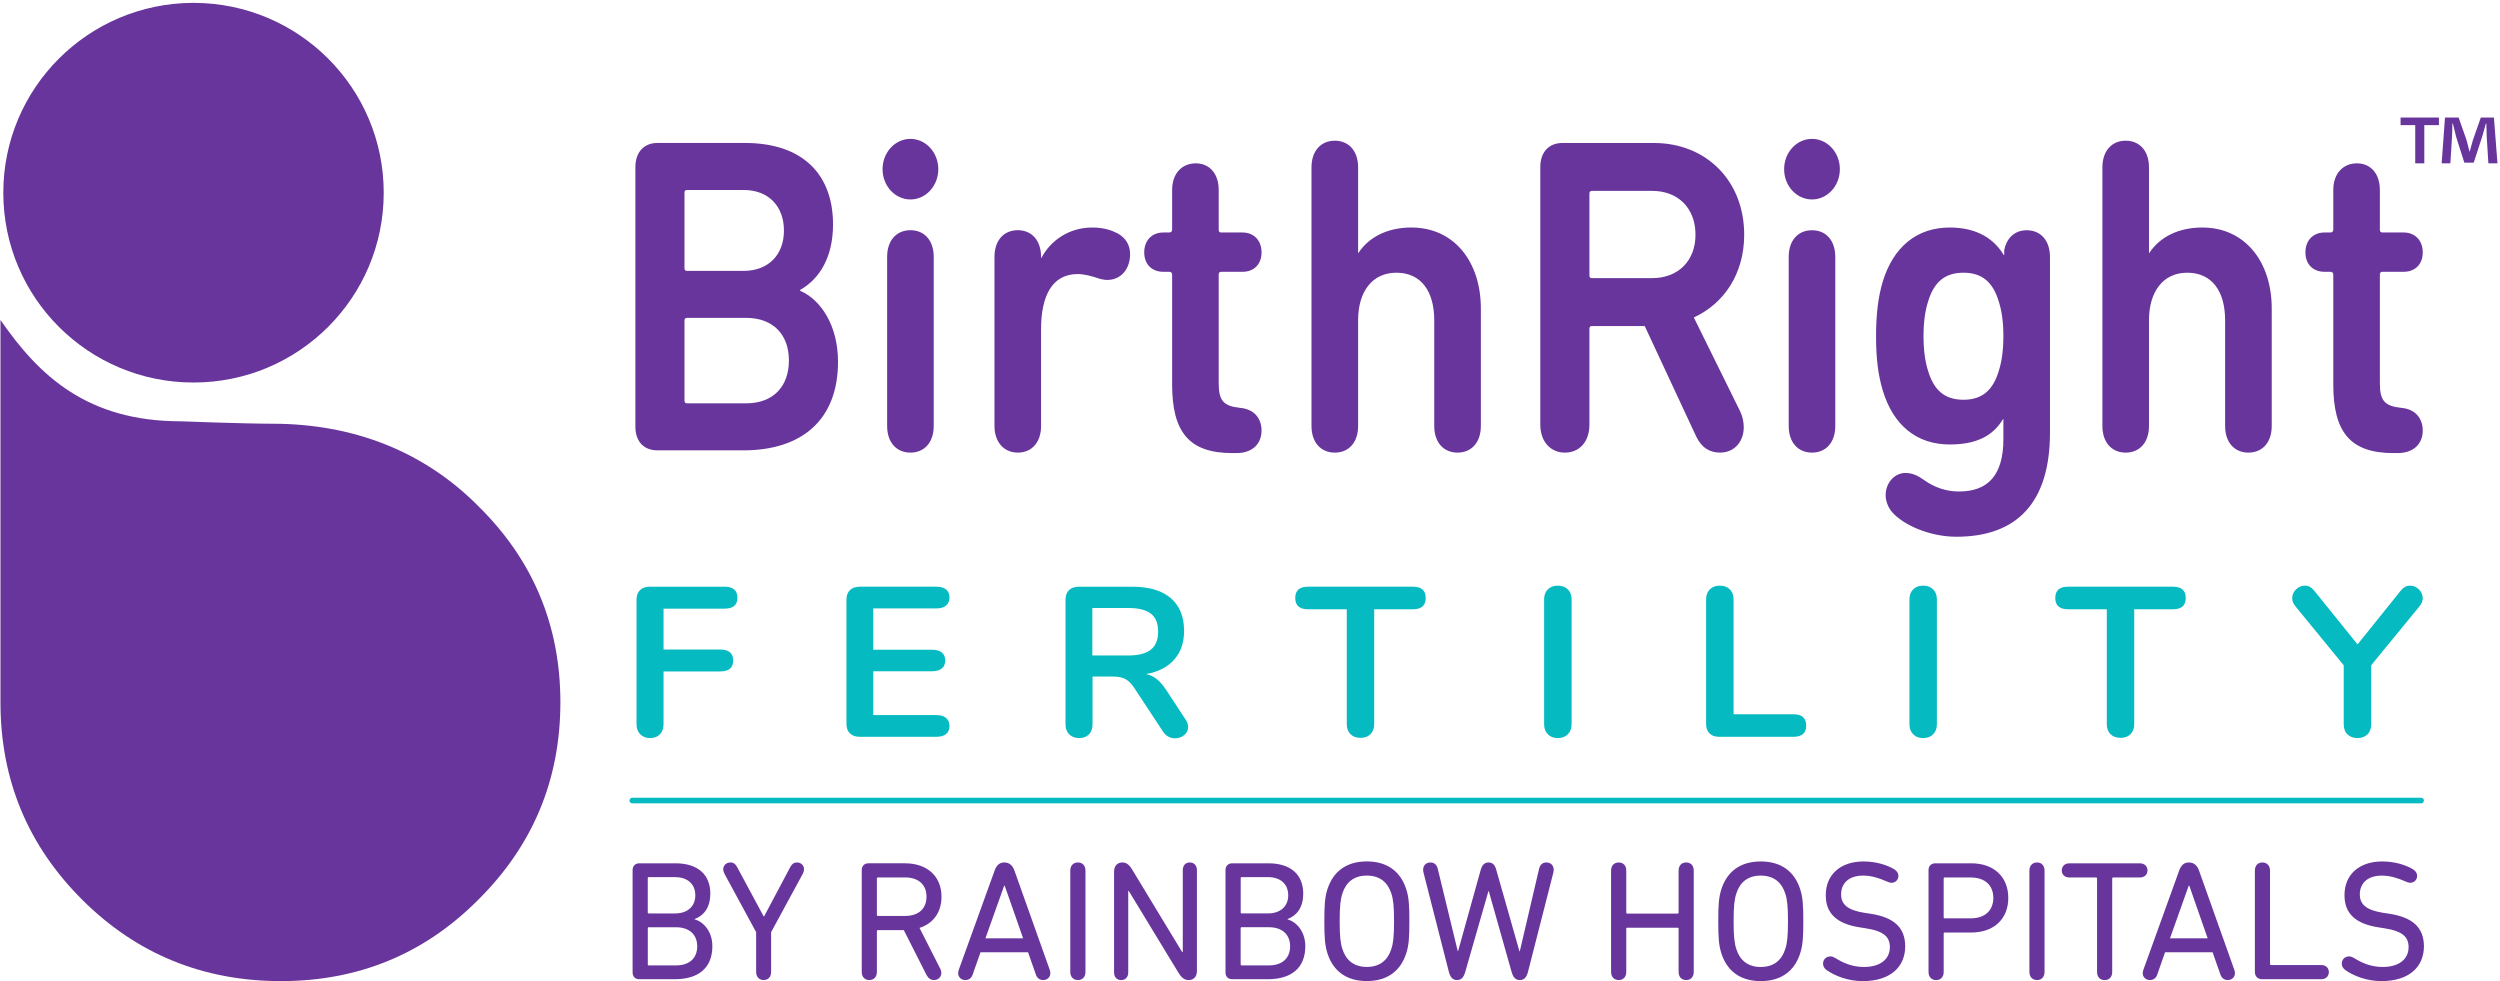 <svg version="1.2" xmlns="http://www.w3.org/2000/svg" viewBox="0 0 688 270" width="688" height="270">
	<title>BR Fertility 1 (1)</title>
	<style>
		.s0 { fill: #7c3996 } 
		.s1 { fill: #231f20 } 
		.s2 { fill: #68359c } 
		.s3 { fill: #05bac1 } 
	</style>
	<g id="&lt;Group&gt;">
		<path id="&lt;Path&gt;" class="s0" d="m2012.24 220.22c0 17.78-14.41 32.16-32.23 32.16-17.8 0-32.22-14.38-32.22-32.16 0-17.74 14.39-32.11 32.15-32.17h0.16c17.77 0.06 32.14 14.43 32.14 32.17z"/>
		<path id="&lt;Path&gt;" class="s0" d="m1977.86 258.94c-15.84 0-24.01-7.69-30.55-17.17v64.81c0 13.16 4.69 24.27 13.81 33.39 9.22 9.22 20.5 13.81 33.71 13.81 13.04 0 24.16-4.54 33.27-13.63q14.06-13.84 14.07-33.57 0-19.54-13.84-33.21c-9.43-9.52-21.48-13.98-34.79-14.02-5.34 0-15.68-0.41-15.68-0.41z"/>
		<path id="&lt;Compound Path&gt;" class="s0" d="m2370.35 217.94l-0.6-7.75h-2.22l-1.34 3.82q-0.25 0.86-0.54 1.93h-0.03c-0.2-0.8-0.34-1.36-0.51-1.96l-1.34-3.79h-2.31l-0.56 7.75h1.47l0.28-4.56c0.04-0.71 0.06-1.46 0.06-2.17h0.09c0.17 0.69 0.4 1.6 0.54 2.2l1.4 4.42h1.59l1.4-4.31c0.23-0.71 0.46-1.62 0.65-2.31h0.09c0.03 0.83 0.03 1.57 0.06 2.17l0.28 4.56zm-16.41-7.75v1.28h2.48v6.47h1.53v-6.47h2.48v-1.28z"/>
		<g id="&lt;Group&gt;">
			<path id="&lt;Compound Path&gt;" fill-rule="evenodd" class="s1" d="m2054.87 292.57c0-0.68 0.42-1.14 1.13-1.14h6c3.87 0 5.84 1.99 5.84 5.06 0 2.25-1.03 3.64-2.62 4.24v0.06c1.39 0.37 2.96 1.93 2.96 4.46 0 3.65-2.34 5.52-6.26 5.52h-5.92c-0.71 0-1.13-0.42-1.13-1.14zm7.08 7.23c2.13 0 3.38-1.22 3.38-3.02 0-1.84-1.25-3.04-3.38-3.04h-4.38q-0.17 0-0.17 0.17v5.72q0 0.17 0.17 0.17zm-4.38 8.67h4.52c2.3 0 3.56-1.25 3.56-3.18 0-1.91-1.26-3.19-3.56-3.19h-4.52q-0.17 0-0.17 0.17v6.03q0 0.17 0.17 0.17z"/>
			<path id="&lt;Compound Path&gt;" class="s1" d="m2077.98 302.92v6.63c0 0.85-0.51 1.36-1.25 1.36-0.71 0-1.25-0.51-1.25-1.36v-6.63l-5.29-9.75c-0.11-0.23-0.2-0.52-0.2-0.74 0-0.63 0.51-1.14 1.2-1.14 0.51 0 0.85 0.26 1.11 0.74l4.43 8.25h0.09l4.38-8.25c0.25-0.48 0.59-0.74 1.11-0.74 0.68 0 1.16 0.51 1.16 1.14 0 0.22-0.08 0.51-0.2 0.74z"/>
			<path id="&lt;Compound Path&gt;" fill-rule="evenodd" class="s1" d="m2093.11 309.55v-16.98c0-0.68 0.42-1.14 1.14-1.14h6.05c3.76 0 6.12 2.19 6.12 5.58 0 2.58-1.37 4.46-3.67 5.2l3.47 6.83c0.11 0.23 0.17 0.42 0.17 0.68 0 0.63-0.45 1.19-1.22 1.19q-0.76 0.01-1.22-0.79l-3.82-7.54h-4.32q-0.17 0-0.17 0.17v6.8c0 0.85-0.51 1.36-1.25 1.36-0.77 0-1.28-0.51-1.28-1.36zm10.81-12.54c0-2.02-1.34-3.22-3.59-3.22h-4.52q-0.17 0-0.17 0.17v6.09q0 0.17 0.17 0.17h4.52c2.25 0 3.59-1.2 3.59-3.21z"/>
			<path id="&lt;Compound Path&gt;" fill-rule="evenodd" class="s1" d="m2109.31 309.18l5.95-16.47c0.31-0.91 0.8-1.42 1.65-1.42 0.85 0 1.39 0.51 1.7 1.42l5.86 16.47q0.1 0.26 0.12 0.57c0 0.71-0.54 1.16-1.2 1.16-0.57 0-1.02-0.31-1.22-0.91l-1.31-3.72h-7.93l-1.31 3.72c-0.2 0.6-0.66 0.91-1.23 0.91-0.65 0-1.19-0.45-1.19-1.16 0-0.2 0.06-0.4 0.11-0.57zm10.73-5.23l-3.07-8.79h-0.09l-3.13 8.79z"/>
			<path id="&lt;Compound Path&gt;" class="s1" d="m2127.91 292.65c0-0.85 0.51-1.36 1.28-1.36 0.74 0 1.25 0.51 1.25 1.36v16.9c0 0.85-0.51 1.36-1.25 1.36-0.77 0-1.28-0.51-1.28-1.36z"/>
			<path id="&lt;Compound Path&gt;" class="s1" d="m2135.22 292.82c0-0.93 0.51-1.53 1.39-1.53 0.74 0 1.22 0.48 1.71 1.31l8.24 13.62h0.12v-13.65c0-0.8 0.48-1.28 1.16-1.28 0.72 0 1.2 0.48 1.2 1.28v16.81c0 0.94-0.51 1.53-1.39 1.53-0.75 0-1.26-0.48-1.74-1.3l-8.25-13.57h-0.08v13.59c0 0.8-0.49 1.28-1.17 1.28-0.71 0-1.19-0.48-1.19-1.28z"/>
			<path id="&lt;Compound Path&gt;" fill-rule="evenodd" class="s1" d="m2153.81 292.57c0-0.68 0.43-1.14 1.14-1.14h6c3.87 0 5.83 1.99 5.83 5.06 0 2.25-1.02 3.64-2.61 4.24v0.06c1.39 0.37 2.95 1.93 2.95 4.46 0 3.65-2.33 5.52-6.25 5.52h-5.92c-0.71 0-1.14-0.42-1.14-1.14zm7.08 7.23c2.14 0 3.39-1.22 3.39-3.02 0-1.84-1.25-3.04-3.39-3.04h-4.38q-0.17 0-0.17 0.17v5.72q0 0.17 0.17 0.17zm-4.38 8.67h4.53c2.3 0 3.55-1.25 3.55-3.18 0-1.91-1.25-3.19-3.55-3.19h-4.53q-0.17 0-0.17 0.17v6.03q0 0.17 0.17 0.17z"/>
			<path id="&lt;Compound Path&gt;" fill-rule="evenodd" class="s1" d="m2170.84 306.51c-0.45-1.4-0.54-2.65-0.54-5.41 0-2.76 0.09-4.01 0.54-5.4 0.97-2.96 3.22-4.58 6.55-4.58 3.35 0 5.6 1.62 6.57 4.58 0.45 1.39 0.54 2.64 0.54 5.4 0 2.76-0.09 4.01-0.54 5.41-0.97 2.95-3.22 4.58-6.57 4.58-3.33 0-5.58-1.63-6.55-4.58zm10.64-0.77c0.31-0.94 0.46-2.08 0.46-4.64 0-2.56-0.15-3.7-0.46-4.63-0.57-1.8-1.85-2.99-4.09-2.99-2.22 0-3.5 1.19-4.07 2.99-0.31 0.93-0.46 2.07-0.46 4.63 0 2.56 0.15 3.7 0.46 4.64 0.57 1.79 1.85 2.98 4.07 2.98 2.24 0 3.52-1.19 4.09-2.98z"/>
			<path id="&lt;Compound Path&gt;" class="s1" d="m2201.55 309.55l-3.81-13.48h-0.05l-3.87 13.48c-0.29 0.97-0.68 1.36-1.37 1.36-0.68 0-1.11-0.39-1.36-1.36l-4.21-16.47c-0.06-0.23-0.09-0.45-0.09-0.6 0-0.65 0.46-1.19 1.23-1.19 0.59 0 1.05 0.34 1.22 1.08l3.33 13.71h0.05l3.79-13.57q0.33-1.23 1.31-1.22c0.65 0 1.05 0.4 1.27 1.22l3.87 13.6h0.06l3.21-13.74c0.17-0.74 0.63-1.08 1.23-1.08 0.77 0 1.22 0.54 1.22 1.19 0 0.15-0.03 0.37-0.09 0.6l-4.21 16.47c-0.25 0.97-0.68 1.36-1.36 1.36-0.68 0-1.08-0.39-1.37-1.36z"/>
			<path id="&lt;Compound Path&gt;" class="s1" d="m2218.15 292.65c0-0.85 0.52-1.36 1.28-1.36 0.74 0 1.26 0.51 1.26 1.36v7q0 0.17 0.17 0.17h8.39q0.17 0 0.17-0.17v-7c0-0.85 0.51-1.36 1.28-1.36 0.74 0 1.25 0.51 1.25 1.36v16.9c0 0.85-0.51 1.36-1.25 1.36-0.77 0-1.28-0.51-1.28-1.36v-7.2q0-0.17-0.17-0.17h-8.39q-0.17 0-0.17 0.17v7.2c0 0.85-0.52 1.36-1.26 1.36-0.76 0-1.28-0.51-1.28-1.36z"/>
			<path id="&lt;Compound Path&gt;" fill-rule="evenodd" class="s1" d="m2236.58 306.51c-0.46-1.4-0.54-2.65-0.54-5.41 0-2.76 0.08-4.01 0.54-5.4 0.97-2.96 3.21-4.58 6.54-4.58 3.36 0 5.6 1.62 6.57 4.58 0.46 1.39 0.54 2.64 0.54 5.4 0 2.76-0.08 4.01-0.54 5.41-0.97 2.95-3.21 4.58-6.57 4.58-3.33 0-5.57-1.63-6.54-4.58zm10.64-0.77c0.31-0.94 0.45-2.08 0.45-4.64 0-2.56-0.14-3.7-0.45-4.63-0.57-1.8-1.85-2.99-4.1-2.99-2.22 0-3.5 1.19-4.07 2.99-0.31 0.93-0.45 2.07-0.45 4.63 0 2.56 0.14 3.7 0.45 4.64 0.57 1.79 1.85 2.98 4.07 2.98 2.25 0 3.53-1.19 4.1-2.98z"/>
			<path id="&lt;Compound Path&gt;" class="s1" d="m2254.15 309.27q-0.61-0.43-0.63-1.11c0-0.63 0.49-1.2 1.23-1.2 0.28 0 0.57 0.12 0.79 0.26 1.4 0.88 2.96 1.5 4.81 1.5 2.73 0 4.32-1.3 4.32-3.3 0-1.64-0.91-2.67-4.03-3.15l-0.94-0.15c-3.9-0.59-5.72-2.33-5.72-5.37 0-3.44 2.45-5.63 6.31-5.63 2.08 0 3.96 0.6 5.12 1.31 0.49 0.31 0.69 0.68 0.69 1.11 0 0.62-0.49 1.13-1.14 1.13-0.26 0-0.57-0.11-0.83-0.22-1.22-0.55-2.5-0.97-3.92-0.97-2.45 0-3.67 1.33-3.67 3.13 0 1.62 0.99 2.64 4.01 3.1l0.94 0.14c3.89 0.6 5.74 2.33 5.74 5.43 0 3.36-2.38 5.81-7.08 5.81-2.5 0-4.63-0.89-6-1.82z"/>
			<path id="&lt;Compound Path&gt;" fill-rule="evenodd" class="s1" d="m2271.12 292.57c0-0.68 0.43-1.14 1.14-1.14h5.97c3.87 0 6.21 2.33 6.21 5.77 0 3.45-2.34 5.78-6.21 5.78h-4.4q-0.17 0-0.17 0.17v6.4c0 0.85-0.52 1.36-1.26 1.36-0.76 0-1.28-0.51-1.28-1.36zm10.81 4.64c0-2.11-1.39-3.42-3.78-3.42h-4.32q-0.17 0-0.17 0.17v6.49q0 0.17 0.17 0.17h4.32c2.39 0 3.78-1.31 3.78-3.41z"/>
			<path id="&lt;Compound Path&gt;" class="s1" d="m2287.96 292.65c0-0.85 0.51-1.36 1.28-1.36 0.74 0 1.25 0.51 1.25 1.36v16.9c0 0.85-0.51 1.36-1.25 1.36-0.77 0-1.28-0.51-1.28-1.36z"/>
			<path id="&lt;Compound Path&gt;" class="s1" d="m2306.41 291.43c0.77 0 1.26 0.51 1.26 1.2 0 0.65-0.49 1.16-1.26 1.16h-4.46q-0.17 0-0.17 0.17v15.59c0 0.85-0.51 1.36-1.25 1.36-0.77 0-1.28-0.51-1.28-1.36v-15.59q0-0.17-0.18-0.17h-4.46c-0.77 0-1.25-0.51-1.25-1.16 0-0.69 0.48-1.2 1.25-1.2z"/>
			<path id="&lt;Compound Path&gt;" fill-rule="evenodd" class="s1" d="m2306.98 309.18l5.94-16.47c0.32-0.91 0.8-1.42 1.65-1.42 0.86 0 1.4 0.51 1.71 1.42l5.86 16.47q0.1 0.26 0.11 0.57c0 0.71-0.54 1.16-1.19 1.16-0.57 0-1.02-0.31-1.22-0.91l-1.31-3.72h-7.94l-1.31 3.72c-0.2 0.6-0.65 0.91-1.22 0.91-0.65 0-1.2-0.45-1.2-1.16 0-0.2 0.06-0.4 0.12-0.57zm10.72-5.23l-3.07-8.79h-0.09l-3.12 8.79z"/>
			<path id="&lt;Compound Path&gt;" class="s1" d="m2325.57 292.65c0-0.85 0.52-1.36 1.26-1.36 0.73 0 1.27 0.51 1.27 1.36v15.59q0 0.17 0.18 0.17h8.39c0.76 0 1.25 0.51 1.25 1.17 0 0.68-0.49 1.19-1.25 1.19h-9.87c-0.77 0-1.23-0.48-1.23-1.25z"/>
			<path id="&lt;Compound Path&gt;" class="s1" d="m2340.7 309.27q-0.61-0.43-0.63-1.11c0-0.63 0.49-1.2 1.23-1.2 0.28 0 0.57 0.12 0.79 0.26 1.4 0.88 2.96 1.5 4.81 1.5 2.73 0 4.32-1.3 4.32-3.3 0-1.64-0.91-2.67-4.03-3.15l-0.94-0.15c-3.9-0.59-5.72-2.33-5.72-5.37 0-3.44 2.45-5.63 6.31-5.63 2.08 0 3.96 0.6 5.12 1.31 0.49 0.31 0.69 0.68 0.69 1.11 0 0.62-0.49 1.13-1.14 1.13-0.26 0-0.57-0.11-0.83-0.22-1.22-0.55-2.5-0.97-3.92-0.97-2.45 0-3.67 1.33-3.67 3.13 0 1.62 0.99 2.64 4.01 3.1l0.94 0.14c3.89 0.6 5.74 2.33 5.74 5.43 0 3.36-2.38 5.81-7.08 5.81-2.5 0-4.63-0.89-6-1.82z"/>
		</g>
		<path id="&lt;Path&gt;" class="s1" d="m2354.14 324.19h-299.16c-0.34 0-0.6-0.27-0.6-0.6 0-0.33 0.26-0.6 0.6-0.6h299.16c0.33 0 0.6 0.27 0.6 0.6 0 0.33-0.27 0.6-0.6 0.6z"/>
		<g id="&lt;Group&gt;">
			<path id="&lt;Compound Path&gt;" class="s0" d="m2061.67 343.99v5.79c0 0.74-0.45 1.19-1.1 1.19-0.62 0-1.09-0.45-1.09-1.19v-5.79l-4.62-8.52c-0.1-0.2-0.17-0.44-0.17-0.64 0-0.55 0.45-1 1.04-1 0.45 0 0.75 0.23 0.97 0.65l3.87 7.2h0.08l3.82-7.2c0.23-0.42 0.53-0.65 0.97-0.65 0.6 0 1.02 0.45 1.02 1 0 0.2-0.08 0.44-0.17 0.64z"/>
			<path id="&lt;Compound Path&gt;" fill-rule="evenodd" class="s0" d="m2067.51 347.91c-0.28-0.82-0.4-1.64-0.4-3.03 0-1.36 0.12-2.18 0.4-3 0.64-2.04 2.38-3.2 4.69-3.2 2.31 0 4.05 1.16 4.69 3.2 0.28 0.82 0.4 1.64 0.4 3 0 1.39-0.12 2.21-0.4 3.03-0.64 2.01-2.38 3.21-4.69 3.21-2.31 0-4.05-1.2-4.69-3.21zm7.37-0.59c0.2-0.65 0.28-1.29 0.28-2.44 0-1.14-0.08-1.76-0.28-2.4-0.4-1.2-1.36-1.87-2.68-1.87-1.32 0-2.29 0.67-2.68 1.87-0.2 0.64-0.28 1.26-0.28 2.4 0 1.15 0.08 1.79 0.28 2.44 0.39 1.19 1.36 1.86 2.68 1.86 1.32 0 2.28-0.67 2.68-1.86z"/>
			<path id="&lt;Compound Path&gt;" class="s0" d="m2089.89 349.85c0 0.7-0.45 1.12-1.05 1.12-0.59 0-1.04-0.42-1.04-1.12v-0.35h-0.03c-0.57 0.92-1.66 1.62-3.27 1.62-2.59 0-4.1-1.77-4.1-4.47v-6.71c0-0.69 0.45-1.12 1.04-1.12 0.6 0 1.04 0.43 1.04 1.12v6.21c0 1.91 0.85 3.03 2.64 3.03 1.61 0 2.68-1.14 2.68-2.91v-6.33c0-0.69 0.45-1.12 1.04-1.12 0.6 0 1.05 0.43 1.05 1.12z"/>
			<path id="&lt;Compound Path&gt;" class="s0" d="m2093.89 349.85v-9.91c0-0.69 0.44-1.12 1.04-1.12 0.6 0 1.04 0.43 1.04 1.12v0.55h0.03c0.49-1.07 1.59-1.81 3.05-1.81 0.82 0 1.37 0.19 1.77 0.42 0.42 0.22 0.59 0.54 0.59 0.89 0 0.6-0.42 1.04-1.04 1.04-0.15 0-0.35-0.05-0.52-0.12-0.45-0.17-0.87-0.3-1.37-0.3-1.79 0-2.51 1.49-2.51 3.48v5.76c0 0.7-0.44 1.12-1.04 1.12-0.6 0-1.04-0.42-1.04-1.12z"/>
			<path id="&lt;Compound Path&gt;" fill-rule="evenodd" class="s0" d="m2109.91 349.78v-14.83c0-0.6 0.37-0.99 0.99-0.99h5.29c3.28 0 5.34 1.91 5.34 4.86 0 2.26-1.19 3.9-3.2 4.55l3.03 5.96c0.1 0.2 0.15 0.37 0.15 0.59 0 0.55-0.4 1.05-1.07 1.05q-0.66 0-1.07-0.7l-3.33-6.58h-3.77q-0.15 0-0.15 0.15v5.94c0 0.74-0.45 1.19-1.09 1.19-0.67 0-1.12-0.45-1.12-1.19zm9.44-10.96c0-1.76-1.17-2.8-3.13-2.8h-3.95q-0.15 0-0.15 0.15v5.31q0 0.15 0.15 0.15h3.95c1.96 0 3.13-1.04 3.13-2.81z"/>
			<path id="&lt;Compound Path&gt;" class="s0" d="m2126.16 336.56c-0.76 0-1.37-0.61-1.37-1.36 0-0.76 0.61-1.37 1.37-1.37 0.75 0 1.36 0.61 1.36 1.37 0 0.75-0.61 1.36-1.36 1.36zm-1.05 3.38c0-0.69 0.45-1.12 1.04-1.12 0.6 0 1.05 0.43 1.05 1.12v9.91c0 0.7-0.45 1.12-1.05 1.12-0.59 0-1.04-0.42-1.04-1.12z"/>
			<path id="&lt;Compound Path&gt;" fill-rule="evenodd" class="s0" d="m2138.2 340.24v-0.3c0-0.69 0.45-1.12 1.04-1.12 0.6 0 1.05 0.43 1.05 1.12v10.31c0 3.55-1.89 5.34-5.19 5.34-1.57 0-3.06-0.65-3.78-1.42-0.2-0.2-0.3-0.45-0.3-0.67 0-0.54 0.4-0.97 0.95-0.97q0.44 0.02 0.84 0.33c0.67 0.49 1.49 0.79 2.36 0.79 1.91 0 3.03-0.94 3.03-3.23v-1.29h-0.02c-0.6 0.99-1.59 1.57-3.33 1.57-1.99 0-3.4-1.1-4-2.96-0.27-0.84-0.4-1.74-0.4-3.06 0-1.31 0.13-2.2 0.4-3.05 0.6-1.86 2.01-2.95 4-2.95 1.76 0 2.75 0.67 3.33 1.56zm-0.28 6.68c0.2-0.57 0.28-1.24 0.28-2.24 0-0.96-0.08-1.63-0.28-2.2-0.42-1.25-1.24-1.87-2.53-1.87-1.29 0-2.11 0.62-2.53 1.87-0.2 0.57-0.28 1.24-0.28 2.2 0 1 0.08 1.67 0.28 2.24 0.42 1.24 1.24 1.86 2.53 1.86 1.29 0 2.11-0.62 2.53-1.86z"/>
			<path id="&lt;Compound Path&gt;" class="s0" d="m2144.29 334.95c0-0.69 0.45-1.12 1.04-1.12 0.6 0 1.05 0.43 1.05 1.12v5.34h0.02c0.57-0.92 1.71-1.61 3.33-1.61 2.58 0 4.12 1.76 4.12 4.47v6.7c0 0.7-0.45 1.12-1.04 1.12-0.6 0-1.05-0.42-1.05-1.12v-6.21c0-1.91-0.87-3.03-2.65-3.03-1.62 0-2.73 1.14-2.73 2.91v6.33c0 0.7-0.45 1.12-1.05 1.12-0.59 0-1.04-0.42-1.04-1.12z"/>
			<path id="&lt;Compound Path&gt;" class="s0" d="m2161.33 350.97c-2.43 0-3.33-1.02-3.33-3.5v-6.68q0-0.15-0.15-0.15h-0.67c-0.57 0-0.89-0.35-0.89-0.85 0-0.49 0.32-0.84 0.89-0.84h0.67q0.15 0 0.15-0.15v-2.61c0-0.69 0.45-1.12 1.04-1.12 0.6 0 1.05 0.43 1.05 1.12v2.61q0 0.15 0.15 0.15h1.56c0.57 0 0.9 0.35 0.9 0.84 0 0.5-0.33 0.85-0.9 0.85h-1.56q-0.15 0-0.15 0.15v6.6c0 1.27 0.32 1.64 1.59 1.64 0.64 0 1.02 0.4 1.02 0.97 0 0.57-0.38 0.97-1.12 0.97z"/>
			<path id="&lt;Compound Path&gt;" class="s0" d="m2175.09 350.97c-2.43 0-3.33-1.02-3.33-3.5v-6.68q0-0.15-0.15-0.15h-0.67c-0.57 0-0.89-0.35-0.89-0.85 0-0.49 0.32-0.84 0.89-0.84h0.67q0.15 0 0.15-0.15v-2.61c0-0.69 0.45-1.12 1.05-1.12 0.59 0 1.04 0.43 1.04 1.12v2.61q0 0.15 0.15 0.15h1.56c0.57 0 0.9 0.35 0.9 0.84 0 0.5-0.33 0.85-0.9 0.85h-1.56q-0.15 0-0.15 0.15v6.6c0 1.27 0.32 1.64 1.59 1.64 0.64 0 1.02 0.4 1.02 0.97 0 0.57-0.38 0.97-1.12 0.97z"/>
			<path id="&lt;Compound Path&gt;" fill-rule="evenodd" class="s0" d="m2179.02 347.91c-0.28-0.82-0.4-1.64-0.4-3.03 0-1.36 0.12-2.18 0.4-3 0.64-2.04 2.38-3.2 4.69-3.2 2.31 0 4.05 1.16 4.69 3.2 0.28 0.82 0.4 1.64 0.4 3 0 1.39-0.12 2.21-0.4 3.03-0.64 2.01-2.38 3.21-4.69 3.21-2.31 0-4.05-1.2-4.69-3.21zm7.37-0.59c0.2-0.65 0.28-1.29 0.28-2.44 0-1.14-0.08-1.76-0.28-2.4-0.39-1.2-1.36-1.87-2.68-1.87-1.32 0-2.28 0.67-2.68 1.87-0.2 0.64-0.27 1.26-0.27 2.4 0 1.15 0.07 1.79 0.27 2.44 0.4 1.19 1.36 1.86 2.68 1.86 1.32 0 2.29-0.67 2.68-1.86z"/>
			<path id="&lt;Compound Path&gt;" fill-rule="evenodd" class="s0" d="m2207.76 349.97c0 0.58-0.45 1-1.07 1q-0.55 0-0.92-0.52l-0.47-0.75h-0.03c-0.79 0.9-1.91 1.42-3.65 1.42-2.66 0-4.19-1.32-4.19-3.58 0-2.46 1.68-3.67 4.64-3.67h2.71q0.14 0 0.14-0.15v-0.57c0-1.67-0.77-2.61-2.85-2.61-0.92 0-1.86 0.3-2.44 0.59-0.19 0.1-0.42 0.18-0.59 0.18-0.55 0-0.89-0.35-0.89-0.9 0-0.32 0.14-0.64 0.49-0.84 0.75-0.5 1.99-0.89 3.63-0.89 3.18 0 4.67 1.51 4.67 4.44v4.27c0 0.62 0.05 0.87 0.22 1.22l0.42 0.77c0.1 0.17 0.18 0.4 0.18 0.59zm-2.84-2.97v-1.32q0-0.15-0.14-0.15h-2.39c-2.03 0-2.95 0.6-2.95 1.94 0 1.24 0.89 1.86 2.48 1.86 1.84 0 3-0.87 3-2.33z"/>
			<path id="&lt;Compound Path&gt;" class="s0" d="m2216.7 349.53q-0.53-0.37-0.54-0.97c0-0.55 0.42-1.04 1.06-1.04 0.25 0 0.5 0.1 0.7 0.22 1.21 0.77 2.58 1.32 4.19 1.32 2.39 0 3.78-1.15 3.78-2.88 0-1.45-0.79-2.34-3.53-2.76l-0.82-0.12c-3.4-0.53-4.99-2.04-4.99-4.7 0-3 2.14-4.92 5.51-4.92 1.82 0 3.46 0.53 4.48 1.15 0.42 0.27 0.59 0.59 0.59 0.96 0 0.55-0.42 1-0.99 1-0.23 0-0.5-0.1-0.72-0.2-1.07-0.47-2.19-0.85-3.43-0.85-2.13 0-3.2 1.17-3.2 2.74 0 1.41 0.87 2.31 3.5 2.7l0.82 0.13c3.4 0.52 5.02 2.03 5.02 4.74 0 2.93-2.09 5.07-6.19 5.07-2.18 0-4.05-0.77-5.24-1.59z"/>
			<path id="&lt;Compound Path&gt;" fill-rule="evenodd" class="s0" d="m2241.14 349.97c0 0.58-0.45 1-1.07 1q-0.55 0-0.91-0.52l-0.48-0.75h-0.02c-0.8 0.9-1.91 1.42-3.65 1.42-2.66 0-4.2-1.32-4.2-3.58 0-2.46 1.69-3.67 4.65-3.67h2.7q0.15 0 0.15-0.15v-0.57c0-1.67-0.77-2.61-2.85-2.61-0.92 0-1.87 0.3-2.44 0.59-0.2 0.1-0.42 0.18-0.6 0.18-0.54 0-0.89-0.35-0.89-0.9 0-0.32 0.15-0.64 0.5-0.84 0.74-0.5 1.98-0.89 3.62-0.89 3.18 0 4.67 1.51 4.67 4.44v4.27c0 0.62 0.05 0.87 0.23 1.22l0.42 0.77c0.1 0.17 0.17 0.4 0.17 0.59zm-2.83-2.97v-1.32q0-0.15-0.15-0.15h-2.38c-2.04 0-2.96 0.6-2.96 1.94 0 1.24 0.9 1.86 2.49 1.86 1.83 0 3-0.87 3-2.33z"/>
			<path id="&lt;Compound Path&gt;" class="s0" d="m2248.65 338.95c0.57 0 0.89 0.35 0.89 0.84 0 0.5-0.32 0.85-0.89 0.85h-1.77q-0.15 0-0.15 0.15v9.06c0 0.7-0.44 1.12-1.04 1.12-0.6 0-1.04-0.42-1.04-1.12v-9.06q0-0.15-0.15-0.15h-0.67c-0.57 0-0.9-0.35-0.9-0.85 0-0.49 0.33-0.84 0.9-0.84h0.67q0.15 0 0.15-0.15v-1.04c0-2.86 1.19-3.8 3.67-3.8h0.18c0.72 0 1.09 0.39 1.09 0.97 0 0.57-0.37 0.96-1.02 0.96-1.54 0-1.84 0.3-1.84 1.74v1.17q0 0.15 0.15 0.15z"/>
			<path id="&lt;Compound Path&gt;" fill-rule="evenodd" class="s0" d="m2251.68 347.89c-0.25-0.75-0.4-1.59-0.4-3.01 0-1.41 0.12-2.26 0.37-3 0.67-2.06 2.39-3.2 4.65-3.2 2.33 0 4.02 1.14 4.66 3.17 0.28 0.8 0.4 1.72 0.4 2.88 0 0.48-0.32 0.8-0.82 0.8h-6.98q-0.14 0-0.15 0.15c0 0.57 0.05 0.97 0.2 1.44 0.45 1.37 1.54 2.06 3.01 2.06 1.17 0 1.96-0.35 2.85-1.02q0.36-0.3 0.72-0.3c0.5 0 0.87 0.38 0.87 0.87q-0.01 0.45-0.32 0.75c-1.02 0.94-2.43 1.64-4.27 1.64-2.46 0-4.12-1.15-4.79-3.23zm7.4-4.02q0.15 0 0.15-0.15c0-0.55-0.05-0.97-0.18-1.34-0.4-1.2-1.39-1.87-2.73-1.87-1.34 0-2.33 0.67-2.73 1.87-0.13 0.37-0.18 0.79-0.18 1.34q0.01 0.15 0.15 0.15z"/>
			<path id="&lt;Compound Path&gt;" fill-rule="evenodd" class="s0" d="m2270.63 334.95c0-0.6 0.37-0.99 0.99-0.99h4.3c3.28 0 5.29 1.29 6.11 3.85 0.37 1.09 0.5 2.16 0.5 4.59 0 2.43-0.13 3.5-0.5 4.6-0.82 2.55-2.83 3.84-6.11 3.84h-4.3c-0.62 0-0.99-0.39-0.99-0.99zm2.36 13.83h2.78c2.24 0 3.53-0.69 4.12-2.53 0.28-0.87 0.4-1.84 0.4-3.85 0-2.01-0.12-2.98-0.4-3.85-0.59-1.84-1.88-2.53-4.12-2.53h-2.78q-0.15 0-0.15 0.15v12.46q0 0.15 0.15 0.15z"/>
			<path id="&lt;Compound Path&gt;" fill-rule="evenodd" class="s0" d="m2285.66 347.89c-0.25-0.75-0.4-1.59-0.4-3.01 0-1.41 0.13-2.26 0.37-3 0.67-2.06 2.39-3.2 4.65-3.2 2.33 0 4.02 1.14 4.67 3.17 0.27 0.8 0.39 1.72 0.39 2.88 0 0.48-0.32 0.8-0.82 0.8h-6.97q-0.15 0-0.15 0.15c0 0.57 0.05 0.97 0.2 1.44 0.44 1.37 1.54 2.06 3 2.06 1.17 0 1.96-0.35 2.86-1.02q0.36-0.3 0.72-0.3c0.49 0 0.87 0.38 0.87 0.87q-0.02 0.45-0.33 0.75c-1.01 0.94-2.43 1.64-4.27 1.64-2.46 0-4.12-1.15-4.79-3.23zm7.4-4.02q0.15 0 0.15-0.15c0-0.55-0.05-0.97-0.17-1.34-0.4-1.2-1.4-1.87-2.74-1.87-1.34 0-2.33 0.67-2.73 1.87-0.12 0.37-0.17 0.79-0.17 1.34q0 0.15 0.15 0.15z"/>
			<path id="&lt;Compound Path&gt;" class="s0" d="m2301.48 350.97c-2.13 0-2.9-1.05-2.9-3.18v-12.84c0-0.69 0.44-1.12 1.04-1.12 0.59 0 1.04 0.43 1.04 1.12v12.72c0 0.99 0.32 1.36 1.14 1.36 0.6 0 0.97 0.4 0.97 0.97 0 0.57-0.37 0.97-1.06 0.97z"/>
			<path id="&lt;Compound Path&gt;" class="s0" d="m2306.52 336.56c-0.75 0-1.36-0.61-1.36-1.36 0-0.76 0.61-1.37 1.36-1.37 0.76 0 1.37 0.61 1.37 1.37 0 0.75-0.61 1.36-1.37 1.36zm-1.04 3.38c0-0.69 0.45-1.12 1.04-1.12 0.6 0 1.05 0.43 1.05 1.12v9.91c0 0.7-0.45 1.12-1.05 1.12-0.59 0-1.04-0.42-1.04-1.12z"/>
			<path id="&lt;Compound Path&gt;" class="s0" d="m2314.1 349.68l-3.6-9.34c-0.07-0.2-0.1-0.35-0.1-0.52 0-0.55 0.4-1 1.02-1 0.5 0 0.82 0.3 0.99 0.75l3.08 8.27h0.05l3.01-8.27c0.17-0.45 0.49-0.75 0.99-0.75 0.62 0 1.02 0.45 1.02 1 0 0.17-0.03 0.32-0.1 0.52l-3.63 9.34c-0.37 0.97-0.69 1.29-1.36 1.29-0.67 0-1-0.32-1.37-1.29z"/>
			<path id="&lt;Compound Path&gt;" fill-rule="evenodd" class="s0" d="m2323.02 347.89c-0.25-0.75-0.4-1.59-0.4-3.01 0-1.41 0.13-2.26 0.38-3 0.67-2.06 2.38-3.2 4.64-3.2 2.33 0 4.02 1.14 4.67 3.17 0.27 0.8 0.4 1.72 0.4 2.88 0 0.48-0.33 0.8-0.82 0.8h-6.98q-0.15 0-0.15 0.15c0 0.57 0.05 0.97 0.2 1.44 0.44 1.37 1.54 2.06 3 2.06 1.17 0 1.96-0.35 2.86-1.02q0.36-0.3 0.72-0.3c0.49 0 0.87 0.38 0.87 0.87q-0.01 0.45-0.33 0.75c-1.01 0.94-2.43 1.64-4.27 1.64-2.46 0-4.12-1.15-4.79-3.23zm7.4-4.02q0.15 0 0.15-0.15c0-0.55-0.05-0.97-0.17-1.34-0.4-1.2-1.39-1.87-2.74-1.87-1.34 0-2.33 0.67-2.73 1.87-0.12 0.37-0.17 0.79-0.17 1.34q0 0.15 0.15 0.15z"/>
			<path id="&lt;Compound Path&gt;" class="s0" d="m2335.99 349.85v-9.91c0-0.69 0.44-1.12 1.04-1.12 0.6 0 1.04 0.43 1.04 1.12v0.55h0.03c0.49-1.07 1.59-1.81 3.05-1.81 0.82 0 1.37 0.19 1.77 0.42 0.42 0.22 0.59 0.54 0.59 0.89 0 0.6-0.42 1.04-1.04 1.04-0.15 0-0.35-0.05-0.52-0.12-0.45-0.17-0.87-0.3-1.37-0.3-1.79 0-2.51 1.49-2.51 3.48v5.76c0 0.7-0.44 1.12-1.04 1.12-0.6 0-1.04-0.42-1.04-1.12z"/>
			<path id="&lt;Compound Path&gt;" class="s0" d="m2346.52 355.31c-0.65 0-1.02-0.42-1.02-0.96 0-0.55 0.37-0.97 1.02-0.97 0.97 0 1.54-0.38 2.06-1.79l0.4-1.09-4.05-10.21q-0.09-0.23-0.1-0.5c0-0.54 0.45-0.97 1.04-0.97q0.74 0 1 0.75l3.1 8.22h0.05l2.98-8.22q0.26-0.75 0.97-0.75c0.62 0 1.02 0.43 1.02 0.97q-0.02 0.27-0.1 0.5l-4.47 11.72c-1.04 2.68-1.99 3.3-3.7 3.3z"/>
		</g>
		<g id="&lt;Group&gt;">
			<path id="&lt;Compound Path&gt;" fill-rule="evenodd" class="s0" d="m2054.88 218.55c0-2.45 1.41-4.06 3.74-4.06h14.8c10.01 0 14.94 5.52 14.94 13.79 0 5.43-2.18 9.19-5.56 11.1v0.16c3.52 1.53 6.41 5.89 6.41 12.02 0 9.8-6.06 15.01-16.07 15.01h-14.52c-2.33 0-3.74-1.53-3.74-3.98zm18.33 17.61c4.23 0 6.84-2.75 6.84-6.81 0-4.14-2.61-6.9-6.84-6.9h-9.59q-0.42 0.01-0.42 0.46v12.79q0 0.46 0.42 0.46zm-9.58 22.44h10c4.66 0 7.27-2.9 7.27-7.27 0-4.29-2.61-7.2-7.27-7.2h-10q-0.43 0-0.43 0.46v13.56q0 0.46 0.43 0.45z"/>
			<path id="&lt;Compound Path&gt;" class="s0" d="m2101.47 224.06c-2.61 0-4.72-2.29-4.72-5.13 0-2.83 2.11-5.13 4.72-5.13 2.61 0 4.73 2.3 4.73 5.13 0 2.84-2.12 5.13-4.73 5.13zm-3.94 38.38v-28.65c0-2.83 1.62-4.52 3.94-4.52 2.33 0 3.95 1.69 3.95 4.52v28.65c0 2.83-1.62 4.51-3.95 4.51-2.32 0-3.94-1.68-3.94-4.51z"/>
			<path id="&lt;Compound Path&gt;" class="s0" d="m2123.61 233.94h0.07c1.48-2.83 4.58-5.13 8.6-5.13 1.9 0 3.24 0.46 4.3 1 1.48 0.84 2.11 2.07 2.11 3.52 0 2.53-1.55 4.37-3.88 4.37-0.56 0-1.19-0.16-1.83-0.39-0.99-0.3-2.11-0.61-3.17-0.61-4.37 0-6.2 3.75-6.2 9.35v16.39c0 2.83-1.62 4.51-3.95 4.51-2.26 0-3.95-1.68-3.95-4.51v-28.65c0-2.83 1.62-4.52 3.95-4.52 2.33 0 3.95 1.69 3.95 4.52z"/>
			<path id="&lt;Compound Path&gt;" class="s0" d="m2144.33 236.32c-1.98 0-3.24-1.3-3.24-3.29 0-2 1.26-3.38 3.24-3.38h0.99c0.28 0 0.49-0.15 0.49-0.45v-6.74c0-2.84 1.69-4.52 4.02-4.52 2.25 0 3.87 1.68 3.87 4.52v6.74q0 0.46 0.43 0.45h3.59c1.98 0 3.24 1.38 3.24 3.38 0 1.99-1.26 3.29-3.24 3.29h-3.59q-0.43 0-0.43 0.46v18.38c0 2.99 0.78 3.91 3.67 4.21 2.47 0.23 3.59 1.92 3.59 3.83 0 2.15-1.41 3.83-4.3 3.83h-0.63c-7.4 0-10.22-3.6-10.22-11.64v-18.61c0-0.31-0.21-0.46-0.49-0.46z"/>
			<path id="&lt;Compound Path&gt;" class="s0" d="m2190.22 262.44v-17.93c0-4.74-2.12-8.04-6.42-8.04-4.16 0-6.48 3.3-6.48 8.04v17.93c0 2.83-1.62 4.51-3.95 4.51-2.33 0-3.95-1.68-3.95-4.51v-43.81c0-2.84 1.62-4.52 3.95-4.52 2.33 0 3.95 1.68 3.95 4.52v14.47h0.07c1.76-2.68 4.93-4.29 8.95-4.29 7.26 0 11.77 5.82 11.77 13.71v19.92c0 2.83-1.62 4.51-3.95 4.51-2.32 0-3.94-1.68-3.94-4.51z"/>
			<path id="&lt;Compound Path&gt;" fill-rule="evenodd" class="s0" d="m2234.55 264.12l-8.67-18.61h-8.95q-0.42 0-0.42 0.46v16.24c0 2.91-1.69 4.74-4.16 4.74-2.4 0-4.16-1.83-4.16-4.74v-43.66c0-2.45 1.41-4.06 3.73-4.06h15.51c8.81 0 15.3 6.36 15.3 15.55 0 6.59-3.39 11.64-8.53 14.01l7.82 15.86c0.43 0.84 0.64 1.84 0.64 2.75 0 2.38-1.55 4.29-4.02 4.29-1.76 0-3.17-0.84-4.09-2.83zm-0.07-34.08c0-4.52-2.96-7.43-7.33-7.43h-10.22q-0.42 0-0.42 0.46v13.86q0 0.46 0.42 0.46h10.22c4.37 0 7.33-2.91 7.33-7.35z"/>
			<path id="&lt;Compound Path&gt;" class="s0" d="m2254.22 224.06c-2.62 0-4.73-2.29-4.73-5.13 0-2.83 2.11-5.13 4.73-5.13 2.61 0 4.72 2.3 4.72 5.13 0 2.84-2.11 5.13-4.72 5.13zm-3.95 38.38v-28.65c0-2.83 1.62-4.52 3.95-4.52 2.32 0 3.94 1.69 3.94 4.52v28.65c0 2.83-1.62 4.51-3.94 4.51-2.33 0-3.95-1.68-3.95-4.51z"/>
			<path id="&lt;Compound Path&gt;" fill-rule="evenodd" class="s0" d="m2267.75 276.99c-0.71-0.85-1.06-1.92-1.06-2.84 0-1.99 1.41-3.75 3.38-3.75 1.13 0 2.12 0.46 3.18 1.23 1.69 1.22 3.73 1.91 5.85 1.91 4.86 0 7.54-2.68 7.54-8.88v-3.37h-0.07c-1.69 2.83-4.51 4.29-9.02 4.29-5.64 0-9.59-3.3-11.35-9.2-0.78-2.6-1.13-5.36-1.13-9.11 0-3.75 0.35-6.66 1.13-9.27 1.76-5.82 5.71-9.19 11.35-9.19 4.79 0 7.61 2.07 9.16 4.67h0.07v-0.84c0.35-1.84 1.62-3.37 3.81-3.37 2.32 0 3.94 1.69 3.94 4.52v29.79c0 11.8-5.56 17.62-15.86 17.62-4.51 0-9.02-1.99-10.92-4.21zm18.11-35.62c-0.98-3.29-2.82-4.9-5.99-4.9-3.17 0-5 1.61-5.99 4.9-0.49 1.54-0.77 3.45-0.77 5.82 0 2.45 0.28 4.37 0.77 5.9 0.99 3.29 2.82 4.9 5.99 4.9 3.17 0 5.01-1.61 5.99-4.9 0.5-1.53 0.78-3.45 0.78-5.9 0-2.37-0.28-4.28-0.78-5.82z"/>
			<path id="&lt;Compound Path&gt;" class="s0" d="m2324.21 262.44v-17.93c0-4.74-2.12-8.04-6.42-8.04-4.15 0-6.48 3.3-6.48 8.04v17.93c0 2.83-1.62 4.51-3.95 4.51-2.32 0-3.95-1.68-3.95-4.51v-43.81c0-2.84 1.63-4.52 3.95-4.52 2.33 0 3.95 1.68 3.95 4.52v14.47h0.07c1.76-2.68 4.93-4.29 8.95-4.29 7.26 0 11.77 5.82 11.77 13.71v19.92c0 2.83-1.62 4.51-3.94 4.51-2.33 0-3.95-1.68-3.95-4.51z"/>
			<path id="&lt;Compound Path&gt;" class="s0" d="m2341.05 236.32c-1.97 0-3.24-1.3-3.24-3.29 0-2 1.27-3.38 3.24-3.38h0.99c0.28 0 0.49-0.15 0.49-0.45v-6.74c0-2.84 1.7-4.52 4.02-4.52 2.26 0 3.88 1.68 3.88 4.52v6.74q0 0.46 0.42 0.45h3.6c1.97 0 3.24 1.38 3.24 3.38 0 1.99-1.27 3.29-3.24 3.29h-3.6q-0.42 0-0.42 0.46v18.38c0 2.99 0.77 3.91 3.66 4.21 2.47 0.23 3.6 1.92 3.6 3.83 0 2.15-1.41 3.83-4.3 3.83h-0.64c-7.4 0-10.22-3.6-10.22-11.64v-18.61c0-0.31-0.21-0.46-0.49-0.46z"/>
		</g>
	</g>
	<g id="Folder 1">
		<path id="Path 1" class="s2" d="m105.6 53.04c0 28.88-23.41 52.23-52.35 52.23-28.91 0-52.34-23.35-52.34-52.23 0-28.82 23.37-52.16 52.22-52.25h0.27c28.85 0.09 52.2 23.43 52.2 52.25z"/>
		<path id="Path 2" class="s2" d="m49.75 115.94c-25.72 0-39-12.5-49.62-27.89v105.27c0 21.37 7.62 39.43 22.44 54.23 14.98 14.97 33.3 22.45 54.75 22.45 21.18 0 39.25-7.38 54.05-22.15q22.83-22.48 22.85-54.53 0-31.74-22.49-53.94c-15.31-15.47-34.89-22.71-56.5-22.77-8.67-0.01-25.48-0.67-25.48-0.67z"/>
		<path id="Path 3" fill-rule="evenodd" class="s3" d="m176.2 202.07q-1.03-1.06-1.03-2.76v-34.27q0-1.7 0.97-2.64 0.97-0.94 2.66-0.94h20.57q3.57 0 3.57 3.05 0 2.99-3.57 2.99h-16.76v11.25h15.59q3.57 0 3.57 3.05 0 2.98-3.57 2.98h-15.59v14.53q0 1.7-0.99 2.76-1 1.05-2.7 1.05-1.7 0-2.72-1.05zm57.71-0.24q-0.97-0.93-0.97-2.63v-34.16q0-1.7 0.97-2.64 0.96-0.93 2.66-0.94h21.15q1.7 0 2.64 0.77 0.94 0.76 0.94 2.16 0 1.47-0.94 2.26-0.94 0.79-2.64 0.79h-17.4v11.37h16.23q1.7 0 2.64 0.76 0.94 0.76 0.94 2.23 0 1.4-0.94 2.16-0.94 0.76-2.64 0.77h-16.23v12.06h17.4q1.7 0 2.64 0.8 0.94 0.79 0.94 2.25 0 1.41-0.94 2.17-0.94 0.76-2.64 0.76h-21.15q-1.7 0-2.66-0.94zm93.07-1.76q0 1.35-1.09 2.23-1.08 0.88-2.55 0.88-0.93 0-1.78-0.44-0.85-0.44-1.44-1.32l-7.79-11.83q-1.17-1.88-2.49-2.64-1.32-0.76-3.43-0.76h-5.74v13.12q0 1.76-0.99 2.79-1 1.02-2.7 1.02-1.7 0-2.72-1.02-1.03-1.03-1.03-2.79v-34.27q0-1.7 0.97-2.64 0.96-0.93 2.66-0.94h14.65q7.03 0 10.69 3.14 3.66 3.13 3.66 9.05 0 4.81-2.72 7.88-2.72 3.08-7.71 3.96 1.7 0.41 2.99 1.46 1.29 1.06 2.52 2.93l5.34 8.14q0.7 1.06 0.7 2.05zm-10.26-21.29q2-1.61 2-4.95 0-3.4-2-4.95-1.99-1.56-6.27-1.56h-9.84v13.07h9.84q4.28 0 6.27-1.61zm54.93 23.26q-1.02-1.03-1.02-2.73v-31.64h-10.67q-3.51 0-3.51-3.1 0-3.11 3.51-3.11h28.89q3.51 0 3.51 3.11 0 3.1-3.51 3.1h-10.67v31.64q0 1.7-1.02 2.73-1.03 1.02-2.73 1.02-1.75 0-2.78-1.02zm54.31 0.03q-1.02-1.06-1.02-2.76v-34.39q0-1.7 1.02-2.72 1.03-1.03 2.73-1.03 1.75 0 2.78 1.03 1.03 1.02 1.03 2.72v34.39q0 1.7-1.03 2.76-1.03 1.05-2.78 1.05-1.7 0-2.73-1.05zm44.5-0.24q-0.94-0.93-0.94-2.57v-34.34q0-1.7 1.03-2.72 1.02-1.03 2.72-1.03 1.76 0 2.79 1.03 1.02 1.02 1.02 2.72v31.64h16.47q3.51 0 3.51 3.11 0 3.1-3.51 3.1h-20.45q-1.7 0-2.64-0.94zm56.04 0.24q-1.03-1.06-1.02-2.76v-34.39q-0.01-1.7 1.02-2.72 1.02-1.03 2.72-1.03 1.76 0 2.79 1.03 1.02 1.02 1.02 2.72v34.39q0 1.7-1.02 2.76-1.03 1.05-2.79 1.05-1.7 0-2.72-1.05zm54.31-0.03q-1.02-1.03-1.02-2.73v-31.64h-10.67q-3.51 0-3.51-3.1 0-3.11 3.51-3.11h28.89q3.51 0 3.51 3.11 0 3.1-3.51 3.1h-10.67v31.64q0 1.7-1.02 2.73-1.02 1.02-2.73 1.02-1.75 0-2.78-1.02zm82.46-40.87q1.35 0 2.41 1.03 1.05 1.02 1.05 2.43 0 1.17-0.88 2.22l-13.3 16.23v16.23q0 1.82-1.05 2.81-1.05 1-2.7 1-1.7 0-2.75-1-1.05-0.99-1.06-2.81v-16.23l-13.29-16.23q-0.88-1.05-0.88-2.22 0-1.41 1.05-2.43 1.06-1.03 2.4-1.03 1.47 0 2.52 1.29l12.01 14.88 11.96-14.88q1.05-1.29 2.51-1.29zm3.02 59.91h-492.29c-0.42 0-0.77-0.35-0.77-0.77 0-0.43 0.35-0.77 0.77-0.77h492.29c0.42 0 0.77 0.34 0.77 0.77 0 0.42-0.35 0.77-0.77 0.77z"/>
		<path id="Path 4" fill-rule="evenodd" class="s2" d="m660.64 32.35v2.09h4.03v10.51h2.5v-10.51h4.02v-2.09zm26.66 12.6l-0.97-12.6h-3.61l-2.18 6.21q-0.41 1.41-0.87 3.14h-0.06c-0.31-1.29-0.55-2.21-0.83-3.19l-2.17-6.16h-3.75l-0.92 12.6h2.4l0.46-7.41c0.05-1.16 0.09-2.37 0.09-3.52h0.15c0.27 1.12 0.64 2.6 0.87 3.57l2.27 7.17h2.59l2.27-6.99c0.38-1.15 0.74-2.63 1.06-3.75h0.14c0.06 1.35 0.06 2.55 0.1 3.52l0.46 7.41zm-512.44 72.52c0 3.98 2.29 6.47 6.07 6.47h23.59c16.25 0 26.1-8.46 26.1-24.39 0-9.95-4.69-17.04-10.42-19.53v-0.24c5.5-3.11 9.05-9.21 9.05-18.04 0-13.44-8.02-22.4-24.28-22.4h-24.04c-3.78 0-6.07 2.62-6.07 6.6zm14.2-42.92q-0.69 0-0.69-0.75v-20.78q0-0.74 0.69-0.74h15.57c6.87 0 11.11 4.48 11.11 11.19 0 6.6-4.24 11.08-11.11 11.08zm-0.69 35.7v-22.02q0-0.74 0.69-0.75h16.26c7.56 0 11.79 4.73 11.79 11.7 0 7.09-4.23 11.82-11.79 11.82h-16.26q-0.69 0-0.69-0.75z"/>
		<path id="Path 5" fill-rule="evenodd" class="s2" d="m244.14 117.22v-46.53c0-4.6 2.63-7.34 6.41-7.34 3.78 0 6.41 2.74 6.41 7.34v46.53c0 4.6-2.63 7.34-6.41 7.34-3.78 0-6.41-2.74-6.41-7.34zm6.41-79c4.24 0 7.67 3.74 7.67 8.34 0 4.6-3.43 8.33-7.67 8.33-4.24 0-7.67-3.73-7.67-8.33 0-4.6 3.43-8.34 7.67-8.34zm35.95 32.72h0.12c2.4-4.6 7.44-8.33 13.96-8.33 3.1 0 5.27 0.74 6.99 1.61 2.4 1.37 3.43 3.36 3.43 5.73 0 4.1-2.52 7.09-6.29 7.09-0.92 0-1.95-0.25-2.98-0.62-1.6-0.5-3.44-1-5.15-1-7.1 0-10.08 6.1-10.08 15.18v26.62c0 4.6-2.63 7.34-6.41 7.34-3.67 0-6.41-2.74-6.41-7.34v-46.53c0-4.6 2.63-7.34 6.41-7.34 3.78 0 6.41 2.74 6.41 7.34zm33.66 3.86c-3.21 0-5.27-2.11-5.27-5.35 0-3.23 2.06-5.47 5.27-5.47h1.6c0.46 0 0.81-0.25 0.81-0.75v-10.94c0-4.61 2.74-7.34 6.52-7.34 3.67 0 6.3 2.73 6.3 7.34v10.94q0 0.75 0.69 0.75h5.84c3.2 0 5.26 2.24 5.26 5.47 0 3.24-2.06 5.35-5.26 5.35h-5.84q-0.69 0-0.69 0.75v29.86c0 4.85 1.26 6.34 5.95 6.84 4.01 0.37 5.84 3.11 5.84 6.22 0 3.48-2.29 6.22-6.98 6.22h-1.03c-12.02 0-16.6-5.85-16.6-18.91v-30.23c0-0.5-0.35-0.75-0.81-0.75zm74.54 42.42v-29.11c0-7.71-3.43-13.06-10.42-13.06-6.75 0-10.53 5.35-10.53 13.06v29.11c0 4.61-2.63 7.34-6.41 7.34-3.78 0-6.42-2.73-6.42-7.34v-71.16c0-4.6 2.64-7.34 6.42-7.34 3.78 0 6.41 2.74 6.41 7.34v23.52h0.11c2.87-4.36 8.02-6.97 14.54-6.97 11.8 0 19.13 9.45 19.13 22.27v32.34c0 4.61-2.64 7.34-6.42 7.34-3.77 0-6.41-2.73-6.41-7.34zm72.02 2.74l-14.09-30.23h-14.54q-0.68 0-0.68 0.75v26.37c0 4.73-2.75 7.71-6.76 7.71-3.89 0-6.76-2.98-6.76-7.71v-70.91c0-3.98 2.29-6.59 6.07-6.59h25.19c14.32 0 24.85 10.32 24.85 25.25 0 10.7-5.5 18.91-13.86 22.77l12.71 25.75c0.69 1.37 1.03 2.98 1.03 4.48 0 3.85-2.52 6.96-6.52 6.96-2.86 0-5.15-1.36-6.64-4.6zm-0.12-55.36c0-7.34-4.81-12.07-11.91-12.07h-16.6q-0.68 0-0.68 0.75v22.52q0 0.74 0.68 0.74h16.6c7.1 0 11.91-4.72 11.91-11.94zm25.65 52.62v-46.52c0-4.61 2.63-7.34 6.41-7.34 3.78 0 6.41 2.73 6.41 7.34v46.52c0 4.61-2.63 7.34-6.41 7.34-3.78 0-6.41-2.73-6.41-7.34zm6.41-79c4.24 0 7.67 3.74 7.67 8.34 0 4.6-3.43 8.33-7.67 8.33-4.24 0-7.67-3.73-7.67-8.33 0-4.6 3.43-8.34 7.67-8.34zm21.98 102.64c-1.14-1.37-1.71-3.11-1.71-4.6 0-3.24 2.29-6.1 5.49-6.1 1.83 0 3.44 0.75 5.15 1.99 2.75 1.99 6.07 3.11 9.51 3.11 7.9 0 12.25-4.35 12.25-14.43v-5.47h-0.12c-2.74 4.6-7.32 6.96-14.65 6.96-9.16 0-15.57-5.35-18.44-14.92-1.26-4.23-1.83-8.71-1.83-14.81 0-6.09 0.57-10.82 1.83-15.05 2.87-9.46 9.28-14.93 18.44-14.93 7.78 0 12.36 3.36 14.88 7.59h0.12v-1.37c0.57-2.99 2.63-5.47 6.18-5.47 3.78 0 6.41 2.73 6.41 7.34v48.39c0 19.16-9.04 28.62-25.76 28.62-7.33 0-14.66-3.24-17.75-6.85zm29.43-57.85c-1.6-5.35-4.58-7.96-9.73-7.96-5.16 0-8.13 2.61-9.74 7.96-0.8 2.49-1.25 5.6-1.25 9.46 0 3.98 0.45 7.09 1.25 9.58 1.61 5.35 4.58 7.96 9.74 7.96 5.15 0 8.13-2.61 9.73-7.96 0.8-2.49 1.26-5.6 1.26-9.58 0-3.86-0.46-6.97-1.26-9.46zm62.28 34.21v-29.11c0-7.71-3.43-13.06-10.42-13.06-6.75 0-10.53 5.35-10.53 13.06v29.11c0 4.61-2.63 7.34-6.41 7.34-3.78 0-6.41-2.73-6.41-7.34v-71.16c0-4.6 2.63-7.34 6.41-7.34 3.78 0 6.41 2.74 6.41 7.34v23.52h0.11c2.87-4.36 8.02-6.97 14.55-6.97 11.79 0 19.12 9.45 19.12 22.27v32.34c0 4.61-2.64 7.34-6.42 7.34-3.78 0-6.41-2.73-6.41-7.34zm27.37-42.42c-3.21 0-5.27-2.11-5.27-5.35 0-3.23 2.06-5.47 5.27-5.47h1.6c0.45 0 0.8-0.25 0.8-0.75v-10.94c0-4.61 2.75-7.34 6.52-7.34 3.67 0 6.3 2.73 6.3 7.34v10.94q0 0.75 0.69 0.75h5.84c3.2 0 5.27 2.24 5.27 5.47 0 3.24-2.07 5.35-5.27 5.35h-5.84q-0.69 0-0.69 0.75v29.86c0 4.85 1.26 6.34 5.96 6.84 4.01 0.37 5.84 3.11 5.84 6.22 0 3.48-2.29 6.22-6.99 6.22h-1.03c-12.02 0-16.6-5.85-16.6-18.91v-30.23c0-0.5-0.35-0.75-0.8-0.75zm-465.63 164.66c0-1.13 0.7-1.88 1.87-1.88h9.9c6.38 0 9.62 3.29 9.62 8.35 0 3.71-1.69 6.01-4.32 6.99v0.09c2.3 0.61 4.88 3.19 4.88 7.37 0 6.01-3.85 9.1-10.32 9.1h-9.76c-1.17 0-1.87-0.7-1.87-1.88zm11.68 11.92c3.52 0 5.58-2.02 5.58-4.98 0-3.04-2.06-5.01-5.58-5.01h-7.23q-0.28 0-0.28 0.28v9.42q0 0.29 0.28 0.29zm-7.22 14.3h7.46c3.8 0 5.86-2.06 5.86-5.25 0-3.14-2.06-5.25-5.86-5.25h-7.46q-0.28 0-0.28 0.28v9.94q0 0.28 0.28 0.28z"/>
		<path id="Path 6" fill-rule="evenodd" class="s2" d="m212.21 256.53v10.93c0 1.41-0.84 2.25-2.06 2.25-1.18 0-2.06-0.84-2.06-2.25v-10.93l-8.73-16.09c-0.19-0.37-0.33-0.84-0.33-1.22 0-1.03 0.84-1.87 1.97-1.87 0.84 0 1.41 0.42 1.83 1.22l7.32 13.6h0.14l7.22-13.6c0.42-0.8 0.99-1.22 1.83-1.22 1.13 0 1.93 0.84 1.93 1.87 0 0.38-0.14 0.85-0.33 1.22zm24.94 10.93v-28c0-1.13 0.7-1.88 1.87-1.88h10c6.19 0 10.08 3.61 10.08 9.2 0 4.26-2.25 7.36-6.05 8.58l5.72 11.26c0.19 0.37 0.28 0.7 0.28 1.12 0 1.04-0.75 1.97-2.01 1.97-0.85 0-1.5-0.42-2.02-1.31l-6.29-12.43h-7.13q-0.28 0-0.28 0.28v11.21c0 1.41-0.84 2.25-2.06 2.25-1.27 0-2.11-0.84-2.11-2.25zm17.82-20.68c0-3.34-2.2-5.31-5.91-5.31h-7.46q-0.28 0-0.28 0.29v10.03q0 0.29 0.28 0.28h7.46c3.71 0 5.91-1.97 5.91-5.29zm8.9 20.07l9.81-27.16c0.51-1.5 1.31-2.34 2.72-2.34 1.4 0 2.3 0.84 2.81 2.34l9.66 27.16c0.1 0.28 0.19 0.61 0.19 0.94 0 1.17-0.89 1.92-1.97 1.92-0.94 0-1.69-0.51-2.01-1.5l-2.16-6.14h-13.09l-2.16 6.14c-0.33 0.99-1.08 1.5-2.01 1.5-1.08 0-1.98-0.75-1.98-1.92 0-0.33 0.1-0.66 0.19-0.94zm17.69-8.63l-5.07-14.49h-0.14l-5.16 14.49zm12.98-18.62c0-1.41 0.85-2.25 2.11-2.25 1.23 0 2.07 0.84 2.07 2.25v27.86c0 1.41-0.84 2.25-2.07 2.25-1.26 0-2.11-0.84-2.11-2.25zm12.05 0.29c0-1.55 0.85-2.54 2.3-2.54 1.22 0 2.02 0.8 2.81 2.16l13.61 22.47h0.19v-22.52c0-1.31 0.79-2.11 1.92-2.11 1.17 0 1.97 0.8 1.97 2.11v27.72c0 1.56-0.84 2.54-2.3 2.54-1.22 0-2.06-0.8-2.86-2.16l-13.6-22.38h-0.14v22.43c0 1.31-0.8 2.11-1.93 2.11-1.17 0-1.97-0.8-1.97-2.11zm30.67-0.43c0-1.12 0.7-1.88 1.88-1.88h9.89c6.39 0 9.62 3.29 9.62 8.36 0 3.7-1.69 6-4.31 6.98v0.1c2.3 0.61 4.88 3.19 4.88 7.36 0 6.01-3.85 9.1-10.33 9.1h-9.75c-1.18 0-1.88-0.7-1.88-1.87zm11.68 11.91c3.52 0 5.58-2.02 5.58-4.97 0-3.05-2.06-5.02-5.58-5.02h-7.22q-0.29 0-0.28 0.28v9.43q-0.01 0.28 0.28 0.28zm-7.23 14.31h7.46c3.8 0 5.87-2.07 5.87-5.26 0-3.14-2.07-5.25-5.87-5.25h-7.46q-0.28 0-0.28 0.28v9.95q0 0.28 0.28 0.28zm23.63-3.24c-0.74-2.3-0.88-4.36-0.88-8.91 0-4.55 0.14-6.62 0.88-8.91 1.6-4.88 5.31-7.56 10.8-7.56 5.53 0 9.23 2.68 10.83 7.56 0.75 2.29 0.89 4.36 0.89 8.91 0 4.55-0.14 6.61-0.89 8.91-1.6 4.88-5.3 7.55-10.83 7.55-5.49 0-9.2-2.67-10.8-7.55zm17.55-1.27c0.52-1.54 0.75-3.42 0.75-7.64 0-4.22-0.23-6.1-0.75-7.65-0.94-2.95-3.05-4.92-6.75-4.92-3.66 0-5.78 1.97-6.71 4.92-0.52 1.55-0.75 3.43-0.75 7.65 0 4.22 0.23 6.1 0.75 7.64 0.93 2.96 3.05 4.93 6.71 4.93 3.7 0 5.81-1.97 6.75-4.93zm33.1 6.29l-6.28-22.23h-0.09l-6.38 22.23c-0.47 1.6-1.13 2.25-2.26 2.25-1.12 0-1.82-0.65-2.25-2.25l-6.94-27.16c-0.09-0.37-0.14-0.75-0.14-0.98 0-1.08 0.75-1.97 2.02-1.97 0.98 0 1.73 0.56 2.01 1.78l5.49 22.61h0.1l6.23-22.38c0.38-1.36 1.08-2.01 2.16-2.01 1.08 0 1.74 0.65 2.11 2.01l6.38 22.43h0.1l5.3-22.66c0.28-1.22 1.03-1.78 2.01-1.78 1.27 0 2.02 0.89 2.02 1.97 0 0.23-0.05 0.61-0.14 0.98l-6.94 27.16c-0.42 1.6-1.13 2.25-2.25 2.25-1.13 0-1.79-0.65-2.26-2.25zm27.38-27.86c0-1.41 0.85-2.25 2.11-2.25 1.22 0 2.07 0.84 2.07 2.25v11.54q-0.01 0.28 0.28 0.28h13.83q0.29 0 0.29-0.28v-11.54c0-1.41 0.84-2.25 2.11-2.25 1.22 0 2.06 0.84 2.06 2.25v27.86c0 1.41-0.84 2.25-2.06 2.25-1.27 0-2.11-0.84-2.11-2.25v-11.87q0-0.28-0.29-0.28h-13.83q-0.29 0-0.28 0.28v11.87c0 1.41-0.85 2.25-2.07 2.25-1.26 0-2.11-0.84-2.11-2.25zm30.38 22.85c-0.74-2.3-0.88-4.37-0.88-8.92 0-4.55 0.14-6.61 0.88-8.91 1.6-4.88 5.31-7.55 10.8-7.55 5.53 0 9.23 2.67 10.83 7.55 0.75 2.3 0.89 4.36 0.89 8.91 0 4.55-0.14 6.62-0.89 8.92-1.6 4.88-5.3 7.55-10.83 7.55-5.49 0-9.2-2.67-10.8-7.55zm17.55-1.27c0.52-1.55 0.75-3.42 0.75-7.65 0-4.22-0.23-6.09-0.75-7.64-0.94-2.96-3.05-4.93-6.75-4.93-3.66 0-5.78 1.97-6.71 4.93-0.52 1.55-0.75 3.42-0.75 7.64 0 4.23 0.23 6.1 0.75 7.65 0.93 2.96 3.05 4.93 6.71 4.93 3.7 0 5.81-1.97 6.75-4.93zm11.43 5.82c-0.65-0.47-1.03-1.08-1.03-1.83 0-1.03 0.8-1.97 2.02-1.97 0.47 0 0.94 0.19 1.31 0.42 2.3 1.46 4.88 2.49 7.93 2.49 4.51 0 7.13-2.16 7.13-5.44 0-2.72-1.5-4.41-6.66-5.21l-1.55-0.24c-6.42-0.98-9.43-3.84-9.43-8.86 0-5.68 4.04-9.29 10.42-9.29 3.42 0 6.52 0.99 8.44 2.16 0.8 0.52 1.13 1.13 1.13 1.83 0 1.03-0.8 1.88-1.88 1.88-0.42 0-0.94-0.19-1.36-0.38-2.02-0.89-4.13-1.6-6.47-1.6-4.04 0-6.06 2.21-6.06 5.16 0 2.68 1.65 4.37 6.62 5.12l1.55 0.23c6.42 0.99 9.47 3.85 9.47 8.96 0 5.54-3.94 9.57-11.68 9.57-4.12 0-7.64-1.45-9.9-3zm28-27.54c0-1.12 0.7-1.88 1.88-1.88h9.85c6.38 0 10.22 3.85 10.22 9.53 0 5.68-3.84 9.52-10.22 9.52h-7.27q-0.29 0-0.29 0.28v10.56c0 1.41-0.84 2.25-2.06 2.25-1.26 0-2.11-0.84-2.11-2.25zm17.83 7.64c0-3.47-2.3-5.62-6.24-5.62h-7.13q-0.29 0-0.29 0.28v10.69q0 0.28 0.29 0.28h7.13c3.94 0 6.24-2.16 6.24-5.63zm9.93-7.5c0-1.41 0.85-2.25 2.11-2.25 1.22 0 2.06 0.84 2.06 2.25v27.86c0 1.41-0.84 2.25-2.06 2.25-1.26 0-2.11-0.84-2.11-2.25zm30.44-2.01c1.26 0 2.06 0.84 2.06 1.97 0 1.08-0.8 1.92-2.06 1.92h-7.37q-0.28 0-0.28 0.29v25.7c0 1.41-0.84 2.25-2.06 2.25-1.27 0-2.11-0.84-2.11-2.25v-25.7q0-0.29-0.29-0.29h-7.36c-1.27 0-2.06-0.84-2.06-1.92 0-1.13 0.79-1.97 2.06-1.97z"/>
		<path id="Path 7" fill-rule="evenodd" class="s2" d="m589.87 266.85l9.8-27.16c0.52-1.5 1.31-2.34 2.72-2.34 1.41 0 2.3 0.84 2.82 2.34l9.66 27.16c0.09 0.28 0.19 0.61 0.19 0.94 0 1.17-0.89 1.92-1.97 1.92-0.94 0-1.69-0.51-2.02-1.5l-2.16-6.14h-13.09l-2.15 6.14c-0.33 0.99-1.08 1.5-2.02 1.5-1.08 0-1.97-0.75-1.97-1.92 0-0.33 0.09-0.66 0.19-0.94zm17.68-8.63l-5.06-14.49h-0.15l-5.16 14.49zm12.99-18.62c0-1.41 0.84-2.25 2.06-2.25 1.22 0 2.11 0.84 2.11 2.25v25.7q0 0.28 0.28 0.28h13.84c1.27 0 2.07 0.85 2.07 1.93 0 1.12-0.8 1.97-2.07 1.97h-16.28c-1.26 0-2.01-0.8-2.01-2.07zm24.94 27.4c-0.65-0.47-1.03-1.08-1.03-1.83 0-1.03 0.8-1.97 2.02-1.97 0.47 0 0.93 0.19 1.31 0.42 2.3 1.46 4.88 2.49 7.93 2.49 4.5 0 7.13-2.16 7.13-5.44 0-2.72-1.5-4.41-6.66-5.21l-1.55-0.24c-6.43-0.98-9.43-3.84-9.43-8.86 0-5.68 4.04-9.29 10.42-9.29 3.42 0 6.52 0.99 8.44 2.16 0.8 0.52 1.13 1.13 1.13 1.83 0 1.03-0.8 1.88-1.88 1.88-0.42 0-0.94-0.19-1.36-0.38-2.02-0.89-4.13-1.59-6.48-1.59-4.03 0-6.05 2.2-6.05 5.16 0 2.67 1.64 4.36 6.62 5.11l1.54 0.23c6.43 0.99 9.48 3.85 9.48 8.96 0 5.54-3.94 9.57-11.68 9.57-4.13 0-7.65-1.45-9.9-3z"/>
	</g>
</svg>